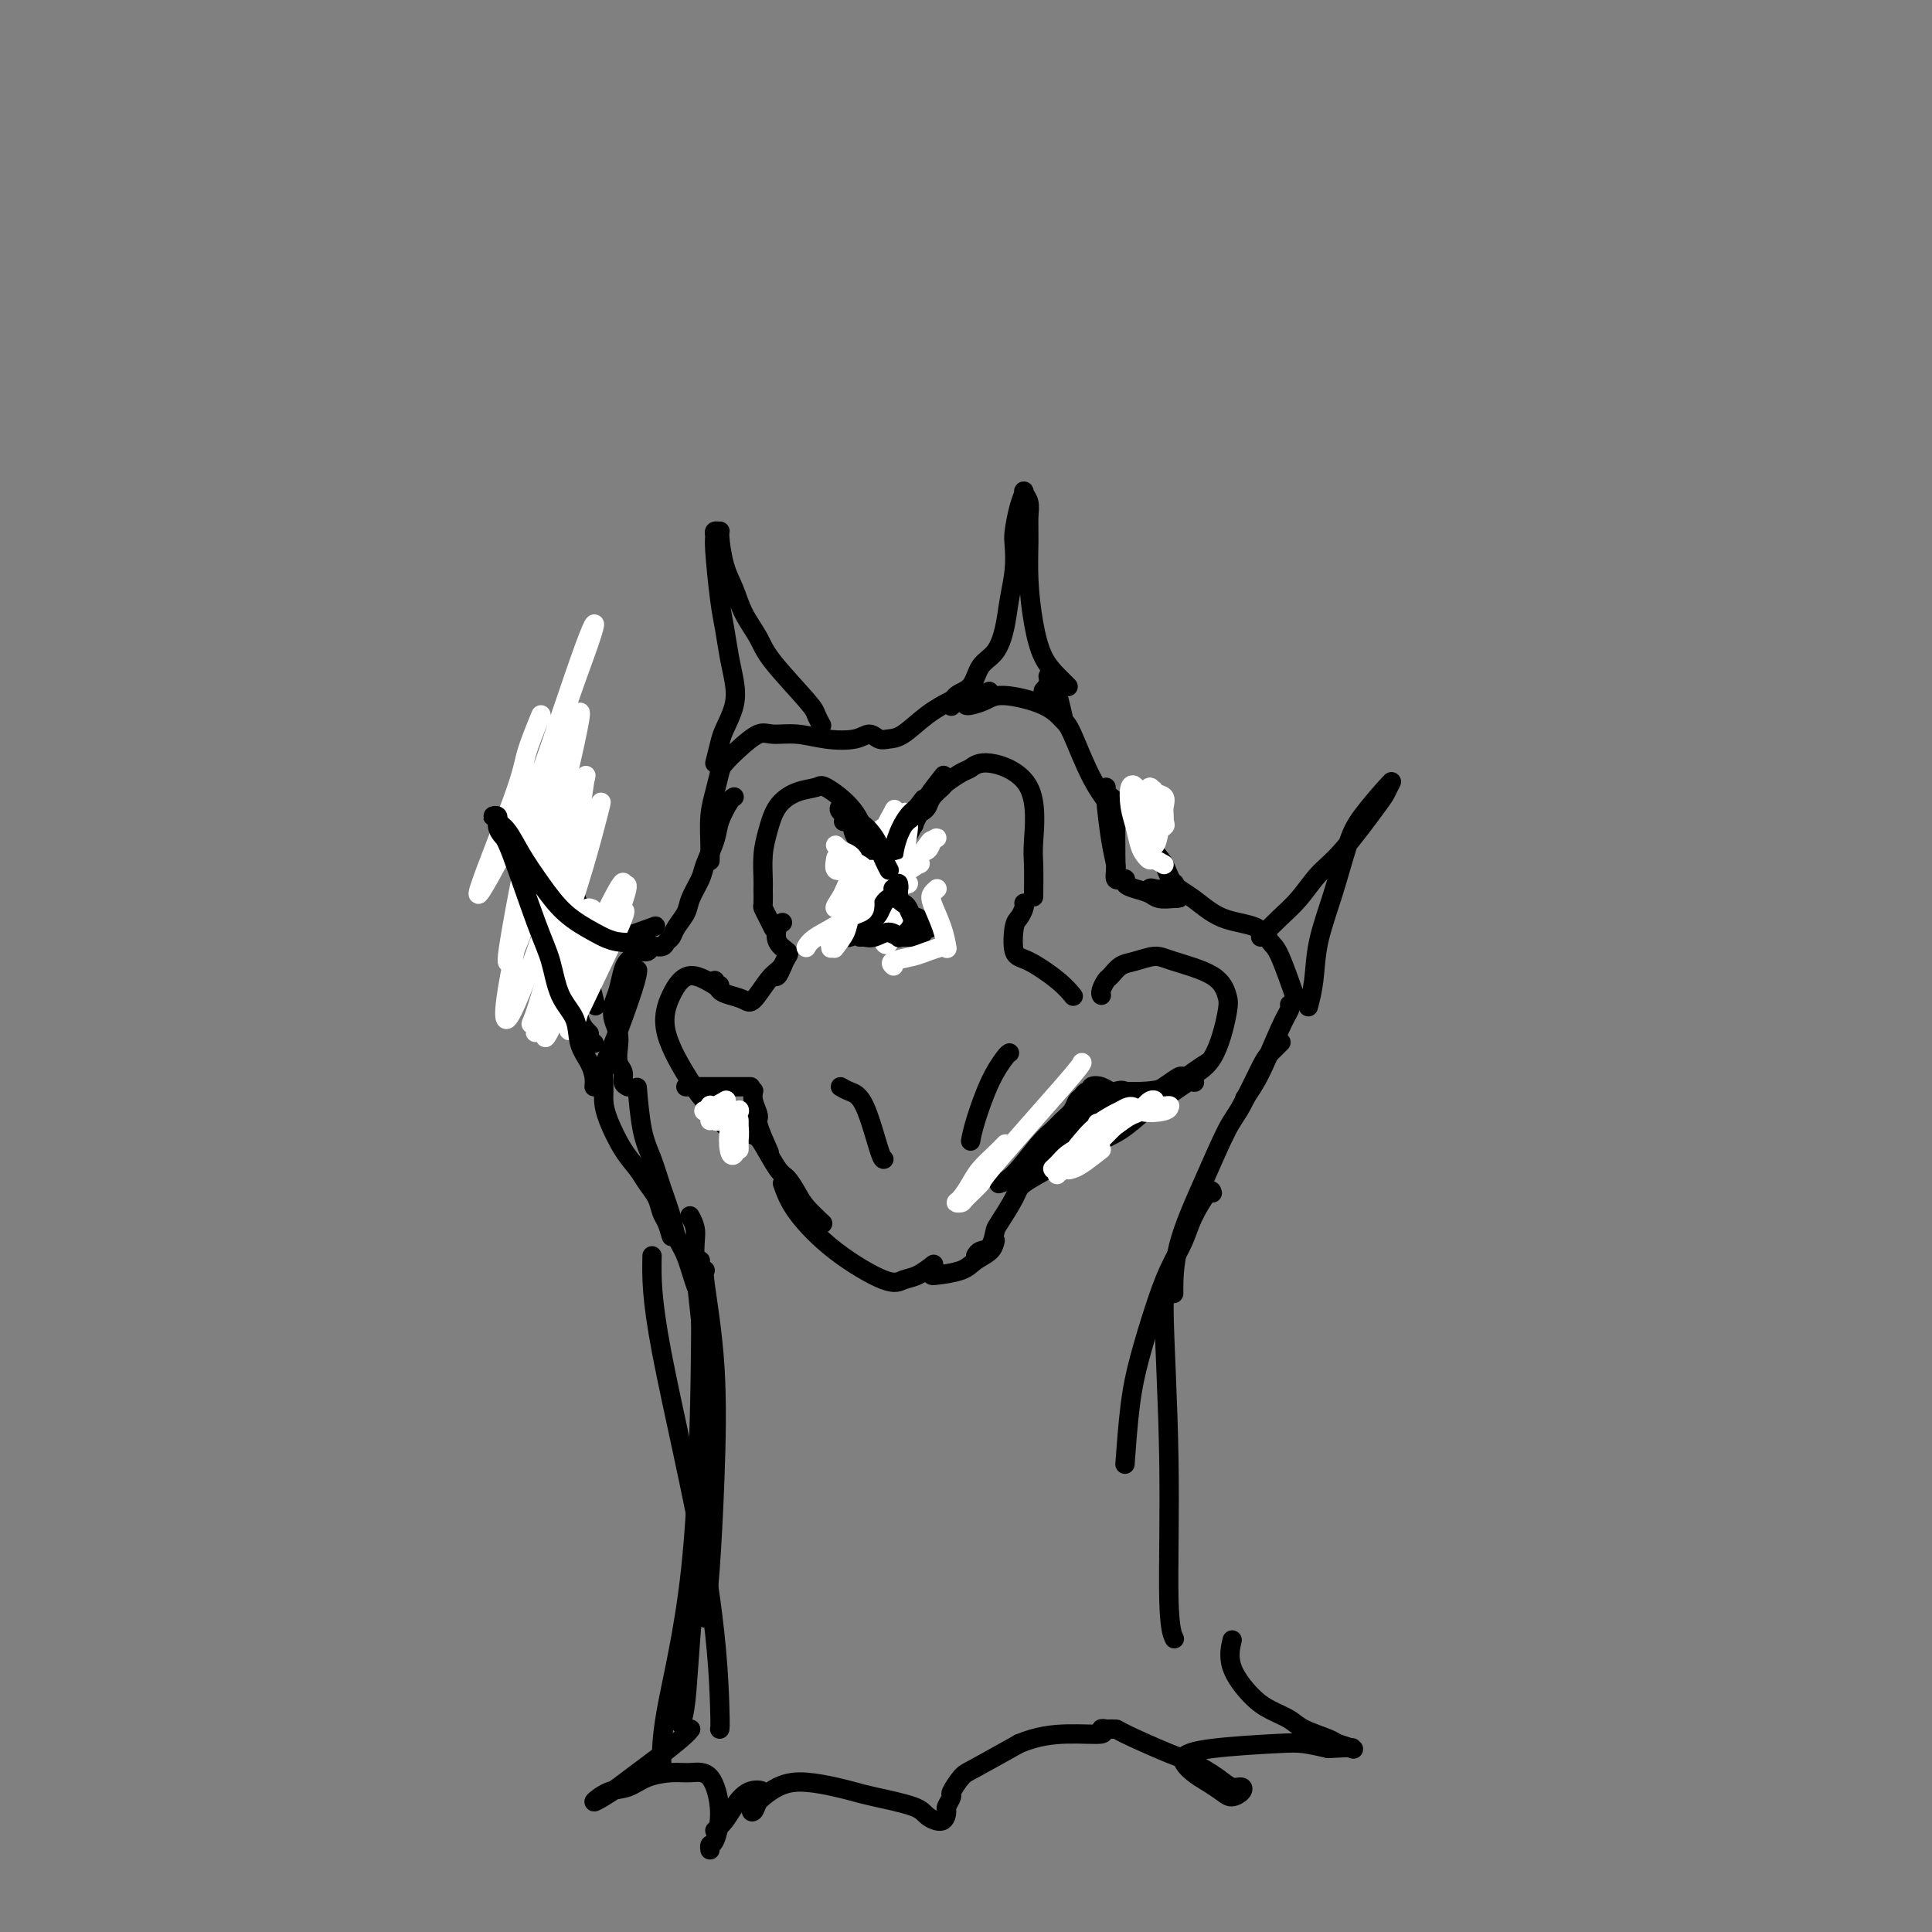 <svg viewBox='0 0 400 400' version='1.1' xmlns='http://www.w3.org/2000/svg' xmlns:xlink='http://www.w3.org/1999/xlink'><rect x="0" y="0" width="400" height="400" fill="#808080" stroke="none"/><g fill='none' stroke='#000000' stroke-width='4' stroke-linecap='round' stroke-linejoin='round'><path d='M135,260c-0.083,4.309 -0.166,8.619 2,20c2.166,11.381 6.581,29.834 9,44c2.419,14.166 2.844,24.045 3,29c0.156,4.955 0.045,4.987 0,5c-0.045,0.013 -0.022,0.006 0,0'/><path d='M242,267c-0.544,-0.469 -1.088,-0.938 -1,5c0.088,5.938 0.807,18.282 1,30c0.193,11.718 -0.140,22.809 0,29c0.140,6.191 0.754,7.483 1,8c0.246,0.517 0.123,0.258 0,0'/><path d='M143,358c-0.373,0.462 -0.746,0.925 -2,2c-1.254,1.075 -3.389,2.763 -5,4c-1.611,1.237 -2.697,2.023 -4,3c-1.303,0.977 -2.824,2.144 -4,3c-1.176,0.856 -2.007,1.400 -3,2c-0.993,0.600 -2.149,1.257 -2,1c0.149,-0.257 1.603,-1.427 3,-2c1.397,-0.573 2.737,-0.547 4,-1c1.263,-0.453 2.448,-1.383 4,-2c1.552,-0.617 3.471,-0.922 5,-1c1.529,-0.078 2.669,0.069 4,0c1.331,-0.069 2.854,-0.355 4,1c1.146,1.355 1.915,4.349 2,7c0.085,2.651 -0.513,4.958 -1,6c-0.487,1.042 -0.862,0.819 -1,1c-0.138,0.181 -0.039,0.766 0,1c0.039,0.234 0.020,0.117 0,0'/><path d='M148,379c0.684,-0.593 1.367,-1.187 2,-2c0.633,-0.813 1.214,-1.846 2,-3c0.786,-1.154 1.776,-2.428 3,-3c1.224,-0.572 2.682,-0.440 3,0c0.318,0.440 -0.504,1.189 -1,2c-0.496,0.811 -0.668,1.684 -1,2c-0.332,0.316 -0.826,0.074 0,-1c0.826,-1.074 2.971,-2.979 5,-4c2.029,-1.021 3.941,-1.157 6,-1c2.059,0.157 4.266,0.608 6,1c1.734,0.392 2.997,0.723 4,1c1.003,0.277 1.747,0.498 4,1c2.253,0.502 6.014,1.285 8,2c1.986,0.715 2.197,1.361 3,2c0.803,0.639 2.199,1.270 3,1c0.801,-0.270 1.005,-1.442 1,-2c-0.005,-0.558 -0.221,-0.503 0,-1c0.221,-0.497 0.880,-1.545 1,-2c0.120,-0.455 -0.298,-0.318 0,-1c0.298,-0.682 1.311,-2.184 2,-3c0.689,-0.816 1.054,-0.948 3,-2c1.946,-1.052 5.473,-3.026 9,-5'/><path d='M211,361c3.692,-1.552 6.920,-1.933 10,-2c3.080,-0.067 6.010,0.178 7,0c0.990,-0.178 0.041,-0.780 0,-1c-0.041,-0.220 0.828,-0.059 1,0c0.172,0.059 -0.353,0.017 0,0c0.353,-0.017 1.585,-0.009 2,0c0.415,0.009 0.012,0.021 2,1c1.988,0.979 6.368,2.927 9,4c2.632,1.073 3.516,1.271 5,2c1.484,0.729 3.568,1.989 5,3c1.432,1.011 2.210,1.771 3,2c0.790,0.229 1.590,-0.074 2,0c0.410,0.074 0.431,0.526 0,1c-0.431,0.474 -1.313,0.969 -2,1c-0.687,0.031 -1.178,-0.401 -2,-1c-0.822,-0.599 -1.973,-1.365 -3,-2c-1.027,-0.635 -1.928,-1.137 -3,-2c-1.072,-0.863 -2.315,-2.085 -2,-3c0.315,-0.915 2.187,-1.524 6,-2c3.813,-0.476 9.565,-0.821 13,-1c3.435,-0.179 4.553,-0.194 6,0c1.447,0.194 3.224,0.597 5,1'/><path d='M275,362c5.728,-0.323 5.049,-0.131 5,0c-0.049,0.131 0.533,0.201 0,0c-0.533,-0.201 -2.179,-0.672 -3,-1c-0.821,-0.328 -0.816,-0.511 -2,-1c-1.184,-0.489 -3.558,-1.283 -5,-2c-1.442,-0.717 -1.952,-1.356 -3,-2c-1.048,-0.644 -2.634,-1.294 -4,-2c-1.366,-0.706 -2.510,-1.468 -4,-3c-1.490,-1.532 -3.324,-3.836 -4,-6c-0.676,-2.164 -0.193,-4.190 0,-5c0.193,-0.810 0.097,-0.405 0,0'/><path d='M145,261c0.083,5.871 0.166,11.741 0,23c-0.166,11.259 -0.580,27.906 -2,41c-1.420,13.094 -3.844,22.633 -5,29c-1.156,6.367 -1.042,9.560 -1,11c0.042,1.440 0.012,1.126 0,1c-0.012,-0.126 -0.006,-0.063 0,0'/><path d='M146,335c0.326,-2.641 0.651,-5.282 1,-10c0.349,-4.718 0.721,-11.513 1,-19c0.279,-7.487 0.467,-15.667 0,-23c-0.467,-7.333 -1.587,-13.821 -2,-17c-0.413,-3.179 -0.118,-3.051 0,-3c0.118,0.051 0.059,0.026 0,0'/><path d='M141,357c0.357,-1.218 0.715,-2.436 1,-5c0.285,-2.564 0.498,-6.475 1,-13c0.502,-6.525 1.294,-15.665 2,-25c0.706,-9.335 1.327,-18.866 1,-28c-0.327,-9.134 -1.603,-17.871 -2,-23c-0.397,-5.129 0.085,-6.650 0,-8c-0.085,-1.350 -0.739,-2.529 -1,-3c-0.261,-0.471 -0.131,-0.236 0,0'/><path d='M145,271c-0.018,-0.215 -0.036,-0.430 0,-1c0.036,-0.570 0.127,-1.494 0,-2c-0.127,-0.506 -0.471,-0.594 -1,-2c-0.529,-1.406 -1.244,-4.129 -2,-6c-0.756,-1.871 -1.554,-2.891 -2,-4c-0.446,-1.109 -0.540,-2.309 -1,-4c-0.460,-1.691 -1.286,-3.873 -2,-6c-0.714,-2.127 -1.315,-4.199 -2,-6c-0.685,-1.801 -1.454,-3.331 -2,-6c-0.546,-2.669 -0.870,-6.477 -1,-8c-0.130,-1.523 -0.065,-0.762 0,0'/><path d='M139,256c-0.327,-1.113 -0.653,-2.226 -1,-3c-0.347,-0.774 -0.714,-1.208 -1,-2c-0.286,-0.792 -0.489,-1.940 -1,-3c-0.511,-1.060 -1.328,-2.030 -2,-3c-0.672,-0.970 -1.199,-1.938 -2,-3c-0.801,-1.062 -1.876,-2.216 -3,-4c-1.124,-1.784 -2.297,-4.196 -3,-6c-0.703,-1.804 -0.934,-3.001 -1,-4c-0.066,-0.999 0.035,-1.802 0,-3c-0.035,-1.198 -0.206,-2.791 0,-4c0.206,-1.209 0.787,-2.036 2,-5c1.213,-2.964 3.057,-8.067 4,-11c0.943,-2.933 0.984,-3.695 1,-4c0.016,-0.305 0.008,-0.152 0,0'/><path d='M130,225c-0.452,-0.238 -0.905,-0.475 -1,-1c-0.095,-0.525 0.167,-1.337 0,-2c-0.167,-0.663 -0.764,-1.178 -1,-2c-0.236,-0.822 -0.113,-1.951 0,-3c0.113,-1.049 0.215,-2.017 0,-3c-0.215,-0.983 -0.748,-1.979 -1,-3c-0.252,-1.021 -0.222,-2.066 0,-3c0.222,-0.934 0.636,-1.757 1,-3c0.364,-1.243 0.679,-2.906 1,-4c0.321,-1.094 0.648,-1.618 1,-2c0.352,-0.382 0.728,-0.623 1,-1c0.272,-0.377 0.440,-0.889 1,-1c0.560,-0.111 1.512,0.178 2,0c0.488,-0.178 0.511,-0.823 1,-1c0.489,-0.177 1.445,0.115 2,0c0.555,-0.115 0.711,-0.637 1,-1c0.289,-0.363 0.711,-0.566 1,-1c0.289,-0.434 0.443,-1.100 1,-2c0.557,-0.900 1.515,-2.033 2,-3c0.485,-0.967 0.496,-1.769 1,-3c0.504,-1.231 1.501,-2.890 2,-4c0.499,-1.110 0.502,-1.670 1,-3c0.498,-1.330 1.493,-3.428 2,-5c0.507,-1.572 0.528,-2.617 1,-4c0.472,-1.383 1.396,-3.103 2,-4c0.604,-0.897 0.887,-0.971 1,-1c0.113,-0.029 0.057,-0.015 0,0'/><path d='M147,178c-0.006,0.190 -0.012,0.381 0,0c0.012,-0.381 0.043,-1.333 0,-3c-0.043,-1.667 -0.162,-4.049 0,-6c0.162,-1.951 0.603,-3.473 1,-5c0.397,-1.527 0.751,-3.060 1,-4c0.249,-0.940 0.392,-1.286 1,-2c0.608,-0.714 1.679,-1.796 3,-3c1.321,-1.204 2.892,-2.532 4,-3c1.108,-0.468 1.753,-0.078 3,0c1.247,0.078 3.097,-0.158 5,0c1.903,0.158 3.860,0.708 6,1c2.140,0.292 4.462,0.327 6,0c1.538,-0.327 2.293,-1.014 3,-1c0.707,0.014 1.365,0.729 2,1c0.635,0.271 1.247,0.097 2,0c0.753,-0.097 1.646,-0.117 3,-1c1.354,-0.883 3.167,-2.628 5,-4c1.833,-1.372 3.686,-2.369 5,-3c1.314,-0.631 2.090,-0.894 3,-1c0.910,-0.106 1.955,-0.053 3,0'/><path d='M203,144c3.167,-1.500 1.583,-0.750 0,0'/><path d='M200,146c0.147,0.073 0.295,0.145 1,0c0.705,-0.145 1.969,-0.508 3,-1c1.031,-0.492 1.829,-1.113 4,-1c2.171,0.113 5.717,0.958 8,2c2.283,1.042 3.305,2.279 4,3c0.695,0.721 1.062,0.925 2,3c0.938,2.075 2.447,6.020 4,9c1.553,2.980 3.149,4.995 4,6c0.851,1.005 0.957,1.002 1,1c0.043,-0.002 0.021,-0.001 0,0'/><path d='M229,165c0.335,-0.103 0.670,-0.206 1,0c0.330,0.206 0.653,0.719 1,1c0.347,0.281 0.716,0.328 2,2c1.284,1.672 3.481,4.970 5,7c1.519,2.030 2.360,2.794 3,4c0.640,1.206 1.078,2.855 2,4c0.922,1.145 2.329,1.784 4,3c1.671,1.216 3.608,3.007 6,4c2.392,0.993 5.240,1.189 7,2c1.760,0.811 2.430,2.238 3,3c0.570,0.762 1.038,0.859 2,3c0.962,2.141 2.418,6.326 3,8c0.582,1.674 0.291,0.837 0,0'/><path d='M267,208c0.129,0.203 0.258,0.405 0,1c-0.258,0.595 -0.904,1.582 -2,4c-1.096,2.418 -2.641,6.266 -4,9c-1.359,2.734 -2.531,4.352 -3,5c-0.469,0.648 -0.234,0.324 0,0'/><path d='M265,216c0.194,-0.194 0.388,-0.389 0,0c-0.388,0.389 -1.358,1.361 -2,2c-0.642,0.639 -0.957,0.946 -2,3c-1.043,2.054 -2.815,5.855 -4,8c-1.185,2.145 -1.781,2.636 -3,5c-1.219,2.364 -3.059,6.603 -5,11c-1.941,4.397 -3.984,8.953 -5,13c-1.016,4.047 -1.005,7.585 -1,9c0.005,1.415 0.002,0.708 0,0'/><path d='M251,247c-0.124,-0.451 -0.249,-0.901 -1,0c-0.751,0.901 -2.130,3.154 -3,5c-0.870,1.846 -1.231,3.284 -2,5c-0.769,1.716 -1.947,3.708 -3,6c-1.053,2.292 -1.981,4.882 -3,8c-1.019,3.118 -2.129,6.764 -3,10c-0.871,3.236 -1.504,6.064 -2,10c-0.496,3.936 -0.856,8.982 -1,11c-0.144,2.018 -0.072,1.009 0,0'/><path d='M123,216c-1.603,-1.370 -3.207,-2.739 -5,-6c-1.793,-3.261 -3.776,-8.412 -5,-12c-1.224,-3.588 -1.689,-5.611 -2,-8c-0.311,-2.389 -0.468,-5.143 0,-8c0.468,-2.857 1.562,-5.816 2,-7c0.438,-1.184 0.219,-0.592 0,0'/><path d='M113,182c-0.429,-1.251 -0.858,-2.502 -1,-4c-0.142,-1.498 0.004,-3.245 0,-5c-0.004,-1.755 -0.158,-3.520 0,-5c0.158,-1.480 0.628,-2.675 1,-4c0.372,-1.325 0.647,-2.778 1,-4c0.353,-1.222 0.784,-2.211 1,-3c0.216,-0.789 0.219,-1.376 0,-2c-0.219,-0.624 -0.658,-1.284 -1,0c-0.342,1.284 -0.586,4.511 -1,6c-0.414,1.489 -0.999,1.238 0,5c0.999,3.762 3.582,11.537 5,16c1.418,4.463 1.670,5.616 3,7c1.330,1.384 3.738,3.000 5,4c1.262,1.000 1.378,1.385 3,1c1.622,-0.385 4.749,-1.538 6,-2c1.251,-0.462 0.625,-0.231 0,0'/><path d='M148,158c0.368,-1.470 0.737,-2.940 1,-4c0.263,-1.060 0.421,-1.711 1,-3c0.579,-1.289 1.578,-3.216 2,-5c0.422,-1.784 0.267,-3.423 0,-5c-0.267,-1.577 -0.646,-3.091 -1,-5c-0.354,-1.909 -0.684,-4.214 -1,-6c-0.316,-1.786 -0.617,-3.053 -1,-6c-0.383,-2.947 -0.849,-7.576 -1,-10c-0.151,-2.424 0.014,-2.645 0,-3c-0.014,-0.355 -0.208,-0.844 0,-1c0.208,-0.156 0.817,0.022 1,0c0.183,-0.022 -0.060,-0.242 0,1c0.060,1.242 0.423,3.948 1,6c0.577,2.052 1.366,3.449 2,5c0.634,1.551 1.111,3.254 2,5c0.889,1.746 2.189,3.533 3,5c0.811,1.467 1.131,2.614 3,5c1.869,2.386 5.285,6.012 7,8c1.715,1.988 1.728,2.337 2,3c0.272,0.663 0.804,1.640 1,2c0.196,0.360 0.056,0.103 0,0c-0.056,-0.103 -0.028,-0.051 0,0'/><path d='M197,146c-0.033,0.194 -0.066,0.388 0,0c0.066,-0.388 0.231,-1.358 1,-2c0.769,-0.642 2.142,-0.957 3,-2c0.858,-1.043 1.200,-2.816 2,-4c0.800,-1.184 2.057,-1.781 3,-3c0.943,-1.219 1.573,-3.062 2,-5c0.427,-1.938 0.653,-3.971 1,-6c0.347,-2.029 0.815,-4.053 1,-6c0.185,-1.947 0.087,-3.815 0,-5c-0.087,-1.185 -0.163,-1.685 0,-3c0.163,-1.315 0.565,-3.444 1,-5c0.435,-1.556 0.901,-2.537 1,-3c0.099,-0.463 -0.170,-0.406 0,0c0.170,0.406 0.780,1.162 1,2c0.220,0.838 0.050,1.756 0,3c-0.050,1.244 0.020,2.812 0,5c-0.020,2.188 -0.131,4.996 0,8c0.131,3.004 0.505,6.203 1,9c0.495,2.797 1.112,5.193 2,7c0.888,1.807 2.047,3.025 3,4c0.953,0.975 1.701,1.707 2,2c0.299,0.293 0.150,0.146 0,0'/><path d='M261,194c1.333,-1.367 2.665,-2.734 4,-4c1.335,-1.266 2.672,-2.432 4,-4c1.328,-1.568 2.647,-3.538 4,-5c1.353,-1.462 2.741,-2.416 5,-5c2.259,-2.584 5.391,-6.799 7,-9c1.609,-2.201 1.697,-2.389 2,-3c0.303,-0.611 0.822,-1.645 1,-2c0.178,-0.355 0.015,-0.031 0,0c-0.015,0.031 0.119,-0.231 -1,1c-1.119,1.231 -3.490,3.955 -5,6c-1.510,2.045 -2.160,3.410 -3,6c-0.840,2.590 -1.872,6.404 -3,10c-1.128,3.596 -2.354,6.974 -3,10c-0.646,3.026 -0.712,5.699 -1,8c-0.288,2.301 -0.796,4.229 -1,5c-0.204,0.771 -0.102,0.386 0,0'/><path d='M217,140c0.311,2.422 0.622,4.844 1,6c0.378,1.156 0.822,1.044 1,1c0.178,-0.044 0.089,-0.022 0,0'/><path d='M122,214c-0.750,-0.732 -1.500,-1.465 -2,-3c-0.500,-1.535 -0.749,-3.873 -1,-6c-0.251,-2.127 -0.502,-4.043 -1,-8c-0.498,-3.957 -1.243,-9.956 -2,-13c-0.757,-3.044 -1.526,-3.134 -2,-4c-0.474,-0.866 -0.653,-2.509 -1,-4c-0.347,-1.491 -0.863,-2.832 -1,-4c-0.137,-1.168 0.105,-2.164 0,-3c-0.105,-0.836 -0.558,-1.512 -1,-2c-0.442,-0.488 -0.874,-0.787 -1,-1c-0.126,-0.213 0.052,-0.340 0,0c-0.052,0.340 -0.335,1.146 0,2c0.335,0.854 1.288,1.754 2,3c0.712,1.246 1.182,2.837 2,5c0.818,2.163 1.982,4.899 3,8c1.018,3.101 1.889,6.566 3,11c1.111,4.434 2.460,9.838 3,12c0.540,2.162 0.270,1.081 0,0'/></g>
<g fill='none' stroke='#FFFFFF' stroke-width='4' stroke-linecap='round' stroke-linejoin='round'><path d='M112,148c-1.189,2.909 -2.379,5.817 -3,8c-0.621,2.183 -0.675,3.639 -3,10c-2.325,6.361 -6.921,17.627 -7,19c-0.079,1.373 4.358,-7.147 7,-12c2.642,-4.853 3.489,-6.038 6,-13c2.511,-6.962 6.686,-19.699 9,-26c2.314,-6.301 2.768,-6.164 1,-1c-1.768,5.164 -5.760,15.357 -9,27c-3.240,11.643 -5.730,24.737 -7,32c-1.270,7.263 -1.320,8.695 0,6c1.320,-2.695 4.009,-9.518 7,-20c2.991,-10.482 6.285,-24.624 7,-29c0.715,-4.376 -1.149,1.016 -4,11c-2.851,9.984 -6.689,24.562 -9,35c-2.311,10.438 -3.094,16.736 -2,16c1.094,-0.736 4.064,-8.506 6,-14c1.936,-5.494 2.839,-8.713 4,-13c1.161,-4.287 2.581,-9.644 4,-15'/><path d='M119,169c2.714,-8.857 2.498,-9.998 2,-7c-0.498,2.998 -1.277,10.136 -3,19c-1.723,8.864 -4.388,19.454 -6,25c-1.612,5.546 -2.171,6.050 -2,6c0.171,-0.050 1.071,-0.652 3,-7c1.929,-6.348 4.886,-18.442 7,-26c2.114,-7.558 3.385,-10.579 4,-12c0.615,-1.421 0.574,-1.240 0,1c-0.574,2.240 -1.680,6.541 -3,11c-1.320,4.459 -2.855,9.076 -4,13c-1.145,3.924 -1.902,7.156 -3,11c-1.098,3.844 -2.538,8.299 -3,10c-0.462,1.701 0.054,0.648 2,-4c1.946,-4.648 5.322,-12.892 7,-17c1.678,-4.108 1.658,-4.079 2,-4c0.342,0.079 1.045,0.209 1,1c-0.045,0.791 -0.837,2.244 -2,5c-1.163,2.756 -2.699,6.815 -4,10c-1.301,3.185 -2.369,5.496 -3,7c-0.631,1.504 -0.824,2.201 -1,3c-0.176,0.799 -0.336,1.699 1,-1c1.336,-2.699 4.167,-8.996 7,-15c2.833,-6.004 5.666,-11.715 7,-14c1.334,-2.285 1.167,-1.142 1,0'/><path d='M129,184c2.180,-3.122 -0.370,4.071 -2,8c-1.630,3.929 -2.341,4.592 -4,8c-1.659,3.408 -4.268,9.561 -5,12c-0.732,2.439 0.412,1.164 1,0c0.588,-1.164 0.620,-2.216 2,-6c1.380,-3.784 4.107,-10.300 6,-14c1.893,-3.700 2.952,-4.585 2,-2c-0.952,2.585 -3.915,8.641 -6,13c-2.085,4.359 -3.292,7.020 -4,8c-0.708,0.980 -0.917,0.280 -1,0c-0.083,-0.280 -0.042,-0.140 0,0'/></g>
<g fill='none' stroke='#000000' stroke-width='4' stroke-linecap='round' stroke-linejoin='round'><path d='M123,225c0.055,-0.594 0.110,-1.188 0,-2c-0.110,-0.812 -0.385,-1.843 -1,-3c-0.615,-1.157 -1.569,-2.439 -2,-4c-0.431,-1.561 -0.339,-3.402 -1,-5c-0.661,-1.598 -2.075,-2.952 -3,-5c-0.925,-2.048 -1.362,-4.789 -2,-7c-0.638,-2.211 -1.476,-3.892 -3,-8c-1.524,-4.108 -3.734,-10.641 -5,-14c-1.266,-3.359 -1.589,-3.542 -2,-4c-0.411,-0.458 -0.910,-1.192 -1,-2c-0.090,-0.808 0.230,-1.691 0,-2c-0.230,-0.309 -1.010,-0.044 -1,0c0.010,0.044 0.809,-0.132 1,0c0.191,0.132 -0.226,0.573 0,1c0.226,0.427 1.095,0.842 2,2c0.905,1.158 1.846,3.060 3,5c1.154,1.940 2.519,3.917 4,6c1.481,2.083 3.076,4.271 5,6c1.924,1.729 4.176,2.999 6,4c1.824,1.001 3.221,1.732 5,2c1.779,0.268 3.941,0.072 5,0c1.059,-0.072 1.017,-0.021 1,0c-0.017,0.021 -0.008,0.010 0,0'/><path d='M160,192c0.083,0.168 0.166,0.336 0,0c-0.166,-0.336 -0.580,-1.176 -1,-2c-0.420,-0.824 -0.845,-1.633 -1,-2c-0.155,-0.367 -0.039,-0.291 0,-1c0.039,-0.709 0.001,-2.202 0,-3c-0.001,-0.798 0.035,-0.900 0,-2c-0.035,-1.100 -0.143,-3.198 0,-5c0.143,-1.802 0.535,-3.309 1,-5c0.465,-1.691 1.002,-3.567 2,-5c0.998,-1.433 2.457,-2.423 4,-3c1.543,-0.577 3.170,-0.742 4,-1c0.830,-0.258 0.863,-0.608 2,0c1.137,0.608 3.377,2.173 5,4c1.623,1.827 2.629,3.915 3,6c0.371,2.085 0.106,4.167 0,5c-0.106,0.833 -0.053,0.416 0,0'/><path d='M181,178c-0.059,0.089 -0.118,0.178 0,0c0.118,-0.178 0.412,-0.624 1,-1c0.588,-0.376 1.472,-0.683 2,-1c0.528,-0.317 0.702,-0.646 1,-1c0.298,-0.354 0.719,-0.734 1,-1c0.281,-0.266 0.422,-0.418 1,-1c0.578,-0.582 1.594,-1.595 2,-2c0.406,-0.405 0.203,-0.203 0,0'/><path d='M188,173c0.338,-0.672 0.676,-1.344 1,-2c0.324,-0.656 0.634,-1.297 1,-2c0.366,-0.703 0.789,-1.467 1,-2c0.211,-0.533 0.211,-0.836 1,-2c0.789,-1.164 2.368,-3.190 3,-4c0.632,-0.810 0.316,-0.405 0,0'/><path d='M191,168c0.368,-0.253 0.735,-0.505 1,-1c0.265,-0.495 0.427,-1.231 1,-2c0.573,-0.769 1.558,-1.571 2,-2c0.442,-0.429 0.340,-0.484 1,-1c0.660,-0.516 2.082,-1.491 3,-2c0.918,-0.509 1.332,-0.551 2,-1c0.668,-0.449 1.591,-1.303 4,-1c2.409,0.303 6.306,1.764 8,5c1.694,3.236 1.186,8.249 1,11c-0.186,2.751 -0.050,3.241 0,5c0.050,1.759 0.014,4.788 0,6c-0.014,1.212 -0.007,0.606 0,0'/><path d='M228,206c0.025,0.057 0.051,0.113 0,0c-0.051,-0.113 -0.178,-0.397 0,-1c0.178,-0.603 0.659,-1.525 1,-2c0.341,-0.475 0.540,-0.504 1,-1c0.460,-0.496 1.180,-1.460 2,-2c0.820,-0.540 1.740,-0.657 3,-1c1.260,-0.343 2.861,-0.912 4,-1c1.139,-0.088 1.815,0.304 4,1c2.185,0.696 5.879,1.696 8,3c2.121,1.304 2.670,2.914 3,4c0.330,1.086 0.442,1.650 0,4c-0.442,2.350 -1.438,6.486 -3,9c-1.562,2.514 -3.690,3.408 -5,4c-1.310,0.592 -1.803,0.884 -2,1c-0.197,0.116 -0.099,0.058 0,0'/><path d='M149,204c0.040,0.303 0.080,0.605 -1,0c-1.080,-0.605 -3.279,-2.118 -5,-2c-1.721,0.118 -2.965,1.865 -4,4c-1.035,2.135 -1.860,4.656 -1,8c0.860,3.344 3.404,7.509 5,10c1.596,2.491 2.242,3.307 3,4c0.758,0.693 1.627,1.264 3,2c1.373,0.736 3.249,1.639 4,2c0.751,0.361 0.375,0.181 0,0'/><path d='M148,203c0.276,0.755 0.553,1.509 1,2c0.447,0.491 1.065,0.717 2,1c0.935,0.283 2.188,0.622 3,1c0.812,0.378 1.185,0.795 2,0c0.815,-0.795 2.074,-2.801 3,-4c0.926,-1.199 1.518,-1.592 2,-2c0.482,-0.408 0.852,-0.831 1,-1c0.148,-0.169 0.074,-0.085 0,0'/><path d='M160,202c0.336,0.171 0.671,0.342 1,0c0.329,-0.342 0.651,-1.198 1,-2c0.349,-0.802 0.724,-1.549 1,-2c0.276,-0.451 0.452,-0.604 0,-1c-0.452,-0.396 -1.534,-1.034 -2,-2c-0.466,-0.966 -0.318,-2.260 0,-3c0.318,-0.740 0.805,-0.926 1,-1c0.195,-0.074 0.097,-0.037 0,0'/><path d='M212,187c0.086,0.219 0.173,0.437 0,1c-0.173,0.563 -0.605,1.469 -1,2c-0.395,0.531 -0.754,0.686 -1,2c-0.246,1.314 -0.381,3.789 0,5c0.381,1.211 1.277,1.160 3,2c1.723,0.840 4.271,2.572 6,4c1.729,1.428 2.637,2.551 3,3c0.363,0.449 0.182,0.225 0,0'/><path d='M176,193c-0.089,-0.015 -0.177,-0.029 0,0c0.177,0.029 0.621,0.103 1,0c0.379,-0.103 0.693,-0.381 1,-1c0.307,-0.619 0.606,-1.579 1,-2c0.394,-0.421 0.883,-0.302 1,-1c0.117,-0.698 -0.137,-2.212 0,-3c0.137,-0.788 0.666,-0.851 1,-1c0.334,-0.149 0.475,-0.386 1,0c0.525,0.386 1.434,1.394 2,2c0.566,0.606 0.787,0.810 1,1c0.213,0.190 0.417,0.366 1,1c0.583,0.634 1.544,1.725 2,2c0.456,0.275 0.406,-0.266 1,0c0.594,0.266 1.831,1.339 2,2c0.169,0.661 -0.731,0.909 -1,1c-0.269,0.091 0.093,0.024 0,0c-0.093,-0.024 -0.642,-0.007 -1,0c-0.358,0.007 -0.524,0.002 -1,0c-0.476,-0.002 -1.263,-0.000 -2,0c-0.737,0.000 -1.424,0.000 -2,0c-0.576,-0.000 -1.040,-0.000 -2,0c-0.960,0.000 -2.417,0.000 -3,0c-0.583,-0.000 -0.291,-0.000 0,0'/><path d='M150,233c0.277,-0.089 0.553,-0.178 1,0c0.447,0.178 1.064,0.623 2,1c0.936,0.377 2.190,0.684 3,1c0.810,0.316 1.174,0.639 2,2c0.826,1.361 2.113,3.759 3,5c0.887,1.241 1.373,1.324 2,2c0.627,0.676 1.395,1.944 2,3c0.605,1.056 1.048,1.900 2,3c0.952,1.100 2.415,2.457 3,3c0.585,0.543 0.293,0.271 0,0'/><path d='M162,245c0.638,1.811 1.275,3.622 3,6c1.725,2.378 4.536,5.323 8,8c3.464,2.677 7.580,5.085 10,6c2.420,0.915 3.143,0.338 4,0c0.857,-0.338 1.846,-0.437 3,-1c1.154,-0.563 2.473,-1.589 3,-2c0.527,-0.411 0.264,-0.205 0,0'/><path d='M193,264c-0.075,0.065 -0.150,0.129 1,0c1.150,-0.129 3.524,-0.452 5,-1c1.476,-0.548 2.056,-1.322 3,-2c0.944,-0.678 2.254,-1.259 3,-2c0.746,-0.741 0.927,-1.640 1,-2c0.073,-0.360 0.036,-0.180 0,0'/><path d='M202,260c0.224,-0.394 0.449,-0.787 1,-1c0.551,-0.213 1.429,-0.244 2,-1c0.571,-0.756 0.836,-2.237 1,-3c0.164,-0.763 0.229,-0.808 1,-2c0.771,-1.192 2.249,-3.530 3,-5c0.751,-1.470 0.776,-2.073 2,-3c1.224,-0.927 3.646,-2.180 5,-3c1.354,-0.820 1.641,-1.208 3,-2c1.359,-0.792 3.791,-1.990 6,-3c2.209,-1.010 4.196,-1.833 6,-3c1.804,-1.167 3.425,-2.677 5,-4c1.575,-1.323 3.104,-2.459 4,-3c0.896,-0.541 1.158,-0.485 2,-1c0.842,-0.515 2.265,-1.599 3,-2c0.735,-0.401 0.783,-0.118 1,0c0.217,0.118 0.605,0.073 0,0c-0.605,-0.073 -2.201,-0.173 -3,0c-0.799,0.173 -0.800,0.621 -1,1c-0.200,0.379 -0.600,0.690 -1,1'/><path d='M242,226c-0.786,0.536 -0.750,0.875 -1,1c-0.250,0.125 -0.786,0.036 -1,0c-0.214,-0.036 -0.107,-0.018 0,0'/><path d='M245,223c-0.181,-0.168 -0.363,-0.335 -1,0c-0.637,0.335 -1.731,1.174 -3,2c-1.269,0.826 -2.714,1.639 -4,2c-1.286,0.361 -2.413,0.272 -3,0c-0.587,-0.272 -0.634,-0.725 -1,-1c-0.366,-0.275 -1.050,-0.372 -2,0c-0.950,0.372 -2.165,1.213 -3,2c-0.835,0.787 -1.289,1.521 -2,2c-0.711,0.479 -1.680,0.703 -2,1c-0.320,0.297 0.007,0.667 -1,2c-1.007,1.333 -3.348,3.628 -5,5c-1.652,1.372 -2.615,1.821 -3,2c-0.385,0.179 -0.193,0.090 0,0'/><path d='M250,220c-0.855,0.536 -1.710,1.073 -3,2c-1.290,0.927 -3.017,2.245 -5,3c-1.983,0.755 -4.224,0.947 -6,1c-1.776,0.053 -3.088,-0.034 -4,0c-0.912,0.034 -1.424,0.190 -2,0c-0.576,-0.190 -1.215,-0.727 -2,-1c-0.785,-0.273 -1.716,-0.281 -2,0c-0.284,0.281 0.079,0.852 0,1c-0.079,0.148 -0.602,-0.126 -1,0c-0.398,0.126 -0.673,0.653 -1,1c-0.327,0.347 -0.708,0.516 -1,1c-0.292,0.484 -0.497,1.285 -1,2c-0.503,0.715 -1.305,1.344 -2,2c-0.695,0.656 -1.283,1.339 -2,2c-0.717,0.661 -1.563,1.301 -3,3c-1.437,1.699 -3.464,4.457 -5,6c-1.536,1.543 -2.582,1.869 -3,2c-0.418,0.131 -0.209,0.065 0,0'/></g>
<g fill='none' stroke='#FFFFFF' stroke-width='4' stroke-linecap='round' stroke-linejoin='round'><path d='M228,238c-1.497,1.167 -2.994,2.333 -4,3c-1.006,0.667 -1.520,0.833 -2,1c-0.480,0.167 -0.926,0.333 -1,0c-0.074,-0.333 0.224,-1.166 1,-2c0.776,-0.834 2.030,-1.669 3,-3c0.970,-1.331 1.654,-3.159 2,-4c0.346,-0.841 0.352,-0.695 0,0c-0.352,0.695 -1.062,1.939 -2,3c-0.938,1.061 -2.105,1.939 -3,3c-0.895,1.061 -1.519,2.305 -2,3c-0.481,0.695 -0.820,0.843 -1,1c-0.180,0.157 -0.200,0.325 0,0c0.200,-0.325 0.622,-1.143 2,-3c1.378,-1.857 3.712,-4.754 5,-6c1.288,-1.246 1.531,-0.840 1,0c-0.531,0.840 -1.834,2.116 -3,3c-1.166,0.884 -2.193,1.376 -3,2c-0.807,0.624 -1.392,1.379 -2,2c-0.608,0.621 -1.237,1.107 -1,1c0.237,-0.107 1.341,-0.806 2,-1c0.659,-0.194 0.873,0.116 2,-1c1.127,-1.116 3.168,-3.660 4,-5c0.832,-1.340 0.455,-1.476 1,-2c0.545,-0.524 2.013,-1.435 3,-2c0.987,-0.565 1.494,-0.782 2,-1'/><path d='M232,230c2.631,-1.718 2.708,-0.514 4,0c1.292,0.514 3.800,0.337 5,0c1.200,-0.337 1.091,-0.834 1,-1c-0.091,-0.166 -0.164,-0.001 0,0c0.164,0.001 0.564,-0.160 -1,0c-1.564,0.160 -5.092,0.642 -7,1c-1.908,0.358 -2.194,0.590 -3,1c-0.806,0.410 -2.131,0.996 -2,1c0.131,0.004 1.718,-0.575 3,-1c1.282,-0.425 2.261,-0.695 3,-1c0.739,-0.305 1.240,-0.643 2,-1c0.760,-0.357 1.778,-0.731 2,-1c0.222,-0.269 -0.354,-0.433 -1,0c-0.646,0.433 -1.363,1.463 -2,2c-0.637,0.537 -1.194,0.582 -2,1c-0.806,0.418 -1.862,1.208 -3,2c-1.138,0.792 -2.358,1.586 -3,2c-0.642,0.414 -0.706,0.448 -1,1c-0.294,0.552 -0.819,1.623 -1,2c-0.181,0.377 -0.018,0.060 0,0c0.018,-0.060 -0.111,0.138 1,-1c1.111,-1.138 3.460,-3.611 5,-5c1.540,-1.389 2.270,-1.695 3,-2'/><path d='M235,230c0.617,-0.639 -2.341,1.763 -4,3c-1.659,1.237 -2.020,1.308 -3,2c-0.980,0.692 -2.577,2.003 -3,2c-0.423,-0.003 0.330,-1.320 1,-2c0.670,-0.680 1.257,-0.721 2,-1c0.743,-0.279 1.641,-0.794 2,-1c0.359,-0.206 0.180,-0.103 0,0'/><path d='M224,220c-0.173,0.400 -0.347,0.801 -4,5c-3.653,4.199 -10.787,12.197 -14,16c-3.213,3.803 -2.505,3.410 -3,4c-0.495,0.590 -2.193,2.163 -3,3c-0.807,0.837 -0.723,0.937 -1,1c-0.277,0.063 -0.916,0.088 -1,0c-0.084,-0.088 0.388,-0.290 1,-1c0.612,-0.710 1.366,-1.928 2,-3c0.634,-1.072 1.149,-1.999 2,-3c0.851,-1.001 2.037,-2.077 3,-3c0.963,-0.923 1.704,-1.692 2,-2c0.296,-0.308 0.148,-0.154 0,0'/><path d='M178,185c-0.482,0.149 -0.964,0.297 -2,1c-1.036,0.703 -2.626,1.960 -3,2c-0.374,0.040 0.469,-1.139 1,-2c0.531,-0.861 0.751,-1.406 1,-2c0.249,-0.594 0.526,-1.238 1,-2c0.474,-0.762 1.146,-1.643 1,-2c-0.146,-0.357 -1.111,-0.190 -2,0c-0.889,0.190 -1.701,0.404 -2,0c-0.299,-0.404 -0.084,-1.427 0,-2c0.084,-0.573 0.037,-0.696 1,0c0.963,0.696 2.935,2.212 4,3c1.065,0.788 1.222,0.848 2,1c0.778,0.152 2.178,0.395 3,0c0.822,-0.395 1.066,-1.428 1,-2c-0.066,-0.572 -0.441,-0.685 -1,-1c-0.559,-0.315 -1.300,-0.834 -2,-1c-0.700,-0.166 -1.359,0.022 -2,0c-0.641,-0.022 -1.265,-0.253 -2,0c-0.735,0.253 -1.583,0.991 -1,1c0.583,0.009 2.595,-0.712 4,-2c1.405,-1.288 2.202,-3.144 3,-5'/><path d='M183,172c1.000,-1.254 -0.001,-0.887 -1,0c-0.999,0.887 -1.997,2.296 -3,4c-1.003,1.704 -2.009,3.705 -3,6c-0.991,2.295 -1.965,4.885 -2,6c-0.035,1.115 0.868,0.755 2,0c1.132,-0.755 2.494,-1.905 4,-5c1.506,-3.095 3.158,-8.134 4,-11c0.842,-2.866 0.874,-3.558 1,-4c0.126,-0.442 0.346,-0.633 0,0c-0.346,0.633 -1.257,2.091 -2,4c-0.743,1.909 -1.319,4.268 -2,6c-0.681,1.732 -1.469,2.835 -2,4c-0.531,1.165 -0.806,2.392 -1,3c-0.194,0.608 -0.308,0.598 0,0c0.308,-0.598 1.038,-1.785 2,-3c0.962,-1.215 2.156,-2.460 3,-4c0.844,-1.540 1.337,-3.377 2,-5c0.663,-1.623 1.497,-3.031 2,-4c0.503,-0.969 0.674,-1.497 0,1c-0.674,2.497 -2.192,8.019 -3,11c-0.808,2.981 -0.907,3.420 -1,4c-0.093,0.580 -0.180,1.300 0,2c0.180,0.700 0.625,1.381 1,1c0.375,-0.381 0.678,-1.823 1,-3c0.322,-1.177 0.661,-2.088 1,-3'/><path d='M186,182c0.477,-1.517 0.668,-2.309 1,-4c0.332,-1.691 0.805,-4.281 1,-6c0.195,-1.719 0.111,-2.566 -1,0c-1.111,2.566 -3.251,8.547 -4,12c-0.749,3.453 -0.109,4.380 0,6c0.109,1.620 -0.313,3.934 0,5c0.313,1.066 1.363,0.886 2,-3c0.637,-3.886 0.863,-11.478 1,-15c0.137,-3.522 0.187,-2.976 0,-3c-0.187,-0.024 -0.610,-0.619 -1,0c-0.390,0.619 -0.745,2.453 -1,4c-0.255,1.547 -0.408,2.806 -1,5c-0.592,2.194 -1.621,5.321 -2,7c-0.379,1.679 -0.108,1.908 0,2c0.108,0.092 0.054,0.046 0,0'/></g>
<g fill='none' stroke='#000000' stroke-width='4' stroke-linecap='round' stroke-linejoin='round'><path d='M174,167c-0.213,0.269 -0.425,0.539 0,1c0.425,0.461 1.488,1.115 2,2c0.512,0.885 0.473,2.002 1,3c0.527,0.998 1.620,1.879 2,3c0.380,1.121 0.048,2.484 0,5c-0.048,2.516 0.187,6.187 0,8c-0.187,1.813 -0.796,1.768 -1,2c-0.204,0.232 -0.002,0.742 0,1c0.002,0.258 -0.195,0.265 0,0c0.195,-0.265 0.783,-0.802 1,-1c0.217,-0.198 0.062,-0.057 0,0c-0.062,0.057 -0.031,0.028 0,0'/><path d='M180,192c0.158,-0.077 0.317,-0.154 1,0c0.683,0.154 1.892,0.539 3,1c1.108,0.461 2.116,0.999 3,1c0.884,0.001 1.644,-0.536 2,-1c0.356,-0.464 0.306,-0.854 0,-1c-0.306,-0.146 -0.869,-0.049 -1,0c-0.131,0.049 0.171,0.049 0,0c-0.171,-0.049 -0.816,-0.149 -1,0c-0.184,0.149 0.093,0.545 0,0c-0.093,-0.545 -0.555,-2.030 -1,-3c-0.445,-0.970 -0.874,-1.423 -1,-2c-0.126,-0.577 0.049,-1.276 0,-3c-0.049,-1.724 -0.324,-4.472 0,-7c0.324,-2.528 1.246,-4.835 2,-6c0.754,-1.165 1.340,-1.188 2,-2c0.660,-0.812 1.392,-2.414 2,-3c0.608,-0.586 1.091,-0.157 1,0c-0.091,0.157 -0.755,0.042 -1,0c-0.245,-0.042 -0.070,-0.012 0,0c0.070,0.012 0.035,0.006 0,0'/><path d='M191,166c0.778,-1.527 -0.276,0.157 -1,1c-0.724,0.843 -1.117,0.846 -2,2c-0.883,1.154 -2.257,3.458 -3,7c-0.743,3.542 -0.854,8.322 -1,11c-0.146,2.678 -0.326,3.253 0,4c0.326,0.747 1.160,1.664 2,2c0.840,0.336 1.688,0.090 2,0c0.312,-0.090 0.089,-0.026 0,0c-0.089,0.026 -0.045,0.013 0,0'/><path d='M175,170c-0.313,0.068 -0.626,0.136 0,0c0.626,-0.136 2.192,-0.478 4,1c1.808,1.478 3.857,4.774 4,8c0.143,3.226 -1.622,6.381 -3,8c-1.378,1.619 -2.369,1.702 -3,2c-0.631,0.298 -0.901,0.811 -1,1c-0.099,0.189 -0.028,0.054 0,0c0.028,-0.054 0.014,-0.027 0,0'/></g>
<g fill='none' stroke='#FFFFFF' stroke-width='4' stroke-linecap='round' stroke-linejoin='round'><path d='M167,196c-0.082,0.151 -0.163,0.301 0,0c0.163,-0.301 0.571,-1.054 2,-2c1.429,-0.946 3.878,-2.084 5,-3c1.122,-0.916 0.916,-1.611 1,-2c0.084,-0.389 0.456,-0.474 1,-1c0.544,-0.526 1.260,-1.493 2,-2c0.740,-0.507 1.506,-0.554 2,-1c0.494,-0.446 0.717,-1.293 1,-2c0.283,-0.707 0.626,-1.275 1,-2c0.374,-0.725 0.780,-1.606 1,-2c0.220,-0.394 0.253,-0.302 0,0c-0.253,0.302 -0.792,0.813 -1,1c-0.208,0.187 -0.086,0.048 0,0c0.086,-0.048 0.135,-0.006 0,0c-0.135,0.006 -0.456,-0.025 -1,0c-0.544,0.025 -1.313,0.107 -2,0c-0.687,-0.107 -1.292,-0.404 -2,-1c-0.708,-0.596 -1.520,-1.490 -2,-2c-0.480,-0.510 -0.629,-0.637 -1,-1c-0.371,-0.363 -0.963,-0.961 -1,-1c-0.037,-0.039 0.482,0.480 1,1'/><path d='M174,176c-0.973,-0.333 1.095,0.335 2,1c0.905,0.665 0.647,1.328 1,2c0.353,0.672 1.318,1.353 2,2c0.682,0.647 1.082,1.259 1,1c-0.082,-0.259 -0.648,-1.390 -1,-2c-0.352,-0.610 -0.492,-0.699 -1,-1c-0.508,-0.301 -1.383,-0.813 -2,-1c-0.617,-0.187 -0.975,-0.047 -1,0c-0.025,0.047 0.283,0.001 0,0c-0.283,-0.001 -1.158,0.042 -1,0c0.158,-0.042 1.348,-0.169 2,0c0.652,0.169 0.767,0.634 1,1c0.233,0.366 0.583,0.634 1,1c0.417,0.366 0.899,0.830 1,1c0.101,0.170 -0.179,0.046 0,0c0.179,-0.046 0.817,-0.013 1,0c0.183,0.013 -0.089,0.007 0,0c0.089,-0.007 0.538,-0.014 1,0c0.462,0.014 0.936,0.051 2,0c1.064,-0.051 2.718,-0.189 4,-1c1.282,-0.811 2.191,-2.295 3,-3c0.809,-0.705 1.517,-0.630 2,-1c0.483,-0.370 0.742,-1.185 1,-2'/><path d='M193,174c1.859,-1.066 0.508,-0.230 0,0c-0.508,0.230 -0.173,-0.145 -1,1c-0.827,1.145 -2.816,3.811 -4,5c-1.184,1.189 -1.563,0.902 -2,1c-0.437,0.098 -0.934,0.583 -1,1c-0.066,0.417 0.297,0.766 0,1c-0.297,0.234 -1.253,0.352 -1,0c0.253,-0.352 1.716,-1.174 3,-2c1.284,-0.826 2.389,-1.657 3,-2c0.611,-0.343 0.726,-0.197 0,0c-0.726,0.197 -2.295,0.445 -4,1c-1.705,0.555 -3.546,1.416 -5,2c-1.454,0.584 -2.521,0.889 -3,1c-0.479,0.111 -0.372,0.027 0,0c0.372,-0.027 1.007,0.003 2,0c0.993,-0.003 2.344,-0.039 4,0c1.656,0.039 3.616,0.154 4,0c0.384,-0.154 -0.808,-0.577 -2,-1'/><path d='M186,182c0.325,0.010 -2.862,0.534 -5,1c-2.138,0.466 -3.225,0.872 -4,1c-0.775,0.128 -1.237,-0.022 -1,0c0.237,0.022 1.174,0.216 2,0c0.826,-0.216 1.542,-0.842 2,-1c0.458,-0.158 0.659,0.154 1,0c0.341,-0.154 0.823,-0.772 1,-1c0.177,-0.228 0.051,-0.065 0,0c-0.051,0.065 -0.025,0.033 0,0'/><path d='M181,191c0.423,-0.422 0.845,-0.844 1,-1c0.155,-0.156 0.041,-0.045 0,0c-0.041,0.045 -0.011,0.024 0,0c0.011,-0.024 0.002,-0.051 0,0c-0.002,0.051 0.002,0.181 0,0c-0.002,-0.181 -0.012,-0.675 0,-1c0.012,-0.325 0.046,-0.483 0,0c-0.046,0.483 -0.170,1.608 0,2c0.170,0.392 0.635,0.053 1,0c0.365,-0.053 0.630,0.182 1,0c0.370,-0.182 0.845,-0.781 1,-1c0.155,-0.219 -0.011,-0.059 0,0c0.011,0.059 0.199,0.016 0,0c-0.199,-0.016 -0.784,-0.004 -1,0c-0.216,0.004 -0.062,0.001 0,0c0.062,-0.001 0.031,-0.001 0,0'/><path d='M185,200c-0.386,-0.332 -0.772,-0.663 0,-1c0.772,-0.337 2.702,-0.678 4,-1c1.298,-0.322 1.965,-0.625 3,-1c1.035,-0.375 2.439,-0.821 3,-1c0.561,-0.179 0.281,-0.089 0,0'/></g>
<g fill='none' stroke='#000000' stroke-width='4' stroke-linecap='round' stroke-linejoin='round'><path d='M178,173c0.333,0.343 0.666,0.686 1,1c0.334,0.314 0.667,0.599 1,1c0.333,0.401 0.664,0.917 1,1c0.336,0.083 0.678,-0.266 1,0c0.322,0.266 0.625,1.149 1,2c0.375,0.851 0.821,1.672 1,2c0.179,0.328 0.089,0.164 0,0'/><path d='M175,194c0.356,0.060 0.711,0.119 1,0c0.289,-0.119 0.511,-0.417 1,-1c0.489,-0.583 1.244,-1.452 2,-2c0.756,-0.548 1.513,-0.777 2,-1c0.487,-0.223 0.705,-0.442 1,-1c0.295,-0.558 0.668,-1.456 1,-2c0.332,-0.544 0.624,-0.735 1,-1c0.376,-0.265 0.837,-0.606 1,-1c0.163,-0.394 0.030,-0.841 0,-1c-0.030,-0.159 0.045,-0.028 0,0c-0.045,0.028 -0.208,-0.045 0,0c0.208,0.045 0.788,0.207 1,0c0.212,-0.207 0.057,-0.785 0,-1c-0.057,-0.215 -0.015,-0.069 0,0c0.015,0.069 0.003,0.060 0,0c-0.003,-0.060 0.002,-0.170 0,0c-0.002,0.170 -0.012,0.622 0,1c0.012,0.378 0.045,0.684 0,1c-0.045,0.316 -0.168,0.643 0,1c0.168,0.357 0.627,0.744 1,1c0.373,0.256 0.661,0.381 1,1c0.339,0.619 0.730,1.733 1,2c0.270,0.267 0.419,-0.313 1,0c0.581,0.313 1.595,1.518 2,2c0.405,0.482 0.203,0.241 0,0'/><path d='M178,194c0.271,-0.038 0.542,-0.077 1,0c0.458,0.077 1.103,0.269 2,0c0.897,-0.269 2.044,-1.000 3,-1c0.956,0.000 1.719,0.731 2,1c0.281,0.269 0.080,0.077 0,0c-0.080,-0.077 -0.040,-0.038 0,0'/></g>
<g fill='none' stroke='#FFFFFF' stroke-width='4' stroke-linecap='round' stroke-linejoin='round'><path d='M172,193c-0.013,1.220 -0.026,2.439 0,3c0.026,0.561 0.090,0.462 0,0c-0.090,-0.462 -0.336,-1.289 0,-2c0.336,-0.711 1.253,-1.308 2,-2c0.747,-0.692 1.325,-1.480 2,-2c0.675,-0.520 1.449,-0.771 2,-1c0.551,-0.229 0.880,-0.436 1,-1c0.120,-0.564 0.032,-1.486 0,-2c-0.032,-0.514 -0.008,-0.619 0,-1c0.008,-0.381 0.000,-1.038 0,-1c-0.000,0.038 0.007,0.772 0,1c-0.007,0.228 -0.028,-0.050 0,0c0.028,0.050 0.105,0.427 0,1c-0.105,0.573 -0.393,1.342 -1,2c-0.607,0.658 -1.534,1.206 -2,2c-0.466,0.794 -0.472,1.835 -1,3c-0.528,1.165 -1.578,2.453 -2,3c-0.422,0.547 -0.214,0.353 0,0c0.214,-0.353 0.436,-0.865 1,-2c0.564,-1.135 1.471,-2.892 2,-4c0.529,-1.108 0.681,-1.568 1,-2c0.319,-0.432 0.805,-0.838 1,-1c0.195,-0.162 0.097,-0.081 0,0'/><path d='M194,184c-0.370,0.316 -0.740,0.632 -1,1c-0.260,0.368 -0.410,0.789 0,2c0.410,1.211 1.380,3.211 2,5c0.620,1.789 0.892,3.368 1,4c0.108,0.632 0.054,0.316 0,0'/></g>
<g fill='none' stroke='#000000' stroke-width='4' stroke-linecap='round' stroke-linejoin='round'><path d='M174,225c0.589,0.340 1.177,0.679 2,1c0.823,0.321 1.880,0.622 3,3c1.120,2.378 2.301,6.833 3,9c0.699,2.167 0.914,2.048 1,2c0.086,-0.048 0.043,-0.024 0,0'/><path d='M209,218c-0.166,0.067 -0.332,0.134 -1,1c-0.668,0.866 -1.839,2.531 -3,5c-1.161,2.469 -2.313,5.742 -3,8c-0.687,2.258 -0.911,3.502 -1,4c-0.089,0.498 -0.045,0.249 0,0'/><path d='M142,225c0.059,0.000 0.118,0.000 1,0c0.882,0.000 2.587,0.000 4,0c1.413,0.000 2.534,0.000 4,0c1.466,0.000 3.276,0.000 4,0c0.724,0.000 0.362,0.000 0,0'/><path d='M156,226c0.035,-0.141 0.069,-0.282 0,0c-0.069,0.282 -0.242,0.987 0,2c0.242,1.013 0.900,2.333 1,3c0.100,0.667 -0.358,0.679 0,2c0.358,1.321 1.531,3.949 2,5c0.469,1.051 0.235,0.526 0,0'/></g>
<g fill='none' stroke='#FFFFFF' stroke-width='4' stroke-linecap='round' stroke-linejoin='round'><path d='M149,232c-0.309,0.116 -0.619,0.231 -1,0c-0.381,-0.231 -0.834,-0.810 -1,-1c-0.166,-0.190 -0.044,0.008 0,0c0.044,-0.008 0.012,-0.223 0,0c-0.012,0.223 -0.004,0.882 0,1c0.004,0.118 0.003,-0.307 0,-1c-0.003,-0.693 -0.008,-1.653 0,-2c0.008,-0.347 0.028,-0.080 0,0c-0.028,0.080 -0.105,-0.027 0,0c0.105,0.027 0.393,0.188 1,0c0.607,-0.188 1.532,-0.726 2,-1c0.468,-0.274 0.477,-0.285 0,0c-0.477,0.285 -1.441,0.864 -2,1c-0.559,0.136 -0.711,-0.173 -1,0c-0.289,0.173 -0.713,0.828 -1,1c-0.287,0.172 -0.438,-0.140 0,0c0.438,0.140 1.464,0.730 2,1c0.536,0.270 0.582,0.220 1,0c0.418,-0.220 1.209,-0.610 2,-1'/><path d='M151,230c0.784,0.157 0.743,0.048 1,0c0.257,-0.048 0.811,-0.037 1,0c0.189,0.037 0.011,0.100 0,0c-0.011,-0.100 0.143,-0.364 0,0c-0.143,0.364 -0.585,1.357 -1,2c-0.415,0.643 -0.805,0.937 -1,2c-0.195,1.063 -0.196,2.895 0,4c0.196,1.105 0.588,1.483 1,1c0.412,-0.483 0.842,-1.825 1,-3c0.158,-1.175 0.042,-2.181 0,-3c-0.042,-0.819 -0.011,-1.449 0,-1c0.011,0.449 0.003,1.977 0,3c-0.003,1.023 -0.001,1.542 0,2c0.001,0.458 0.000,0.855 0,1c-0.000,0.145 -0.000,0.039 0,0c0.000,-0.039 0.000,-0.011 0,0c-0.000,0.011 -0.000,0.006 0,0'/></g>
<g fill='none' stroke='#000000' stroke-width='4' stroke-linecap='round' stroke-linejoin='round'><path d='M216,143c0.332,-0.394 0.663,-0.789 1,-1c0.337,-0.211 0.679,-0.239 1,0c0.321,0.239 0.622,0.744 1,2c0.378,1.256 0.832,3.261 1,4c0.168,0.739 0.048,0.211 0,0c-0.048,-0.211 -0.024,-0.106 0,0'/><path d='M229,163c-0.083,0.506 -0.166,1.011 0,3c0.166,1.989 0.580,5.461 1,8c0.420,2.539 0.844,4.144 1,5c0.156,0.856 0.042,0.961 0,1c-0.042,0.039 -0.012,0.011 0,0c0.012,-0.011 0.006,-0.006 0,0'/><path d='M231,170c-0.009,2.680 -0.018,5.359 0,7c0.018,1.641 0.061,2.243 0,3c-0.061,0.757 -0.228,1.670 0,2c0.228,0.330 0.851,0.077 1,0c0.149,-0.077 -0.174,0.021 0,0c0.174,-0.021 0.846,-0.159 1,0c0.154,0.159 -0.211,0.617 0,1c0.211,0.383 0.999,0.691 2,1c1.001,0.309 2.215,0.618 3,1c0.785,0.382 1.142,0.835 2,1c0.858,0.165 2.217,0.040 3,0c0.783,-0.040 0.991,0.004 1,0c0.009,-0.004 -0.180,-0.057 -1,0c-0.820,0.057 -2.270,0.225 -3,0c-0.730,-0.225 -0.740,-0.844 -1,-1c-0.260,-0.156 -0.770,0.151 -1,0c-0.230,-0.151 -0.180,-0.759 0,-1c0.180,-0.241 0.492,-0.116 1,0c0.508,0.116 1.214,0.224 2,0c0.786,-0.224 1.653,-0.778 2,-1c0.347,-0.222 0.173,-0.111 0,0'/></g>
<g fill='none' stroke='#FFFFFF' stroke-width='4' stroke-linecap='round' stroke-linejoin='round'><path d='M238,171c-0.085,0.006 -0.170,0.011 0,1c0.170,0.989 0.593,2.961 1,3c0.407,0.039 0.796,-1.856 1,-3c0.204,-1.144 0.223,-1.536 0,-3c-0.223,-1.464 -0.687,-3.998 -1,-5c-0.313,-1.002 -0.476,-0.471 0,1c0.476,1.471 1.591,3.881 2,5c0.409,1.119 0.111,0.948 0,1c-0.111,0.052 -0.037,0.327 0,0c0.037,-0.327 0.035,-1.256 0,-2c-0.035,-0.744 -0.104,-1.304 0,-2c0.104,-0.696 0.382,-1.530 0,-2c-0.382,-0.470 -1.423,-0.577 -2,-1c-0.577,-0.423 -0.690,-1.161 -1,-1c-0.310,0.161 -0.818,1.220 -1,3c-0.182,1.780 -0.038,4.281 0,6c0.038,1.719 -0.028,2.655 0,3c0.028,0.345 0.151,0.099 0,-1c-0.151,-1.099 -0.575,-3.049 -1,-5'/><path d='M236,169c-0.097,-1.345 0.160,-1.706 0,-3c-0.160,-1.294 -0.736,-3.520 -1,-3c-0.264,0.520 -0.214,3.786 0,6c0.214,2.214 0.593,3.376 1,4c0.407,0.624 0.841,0.711 1,1c0.159,0.289 0.043,0.780 0,1c-0.043,0.220 -0.014,0.168 0,0c0.014,-0.168 0.014,-0.453 0,-1c-0.014,-0.547 -0.041,-1.354 0,-2c0.041,-0.646 0.151,-1.129 0,-2c-0.151,-0.871 -0.563,-2.130 -1,-3c-0.437,-0.870 -0.899,-1.350 -1,-2c-0.101,-0.650 0.158,-1.471 0,-2c-0.158,-0.529 -0.733,-0.766 -1,0c-0.267,0.766 -0.226,2.535 0,4c0.226,1.465 0.637,2.626 1,4c0.363,1.374 0.677,2.959 1,4c0.323,1.041 0.653,1.537 1,2c0.347,0.463 0.709,0.894 1,1c0.291,0.106 0.512,-0.113 1,0c0.488,0.113 1.244,0.556 2,1'/></g>
</svg>